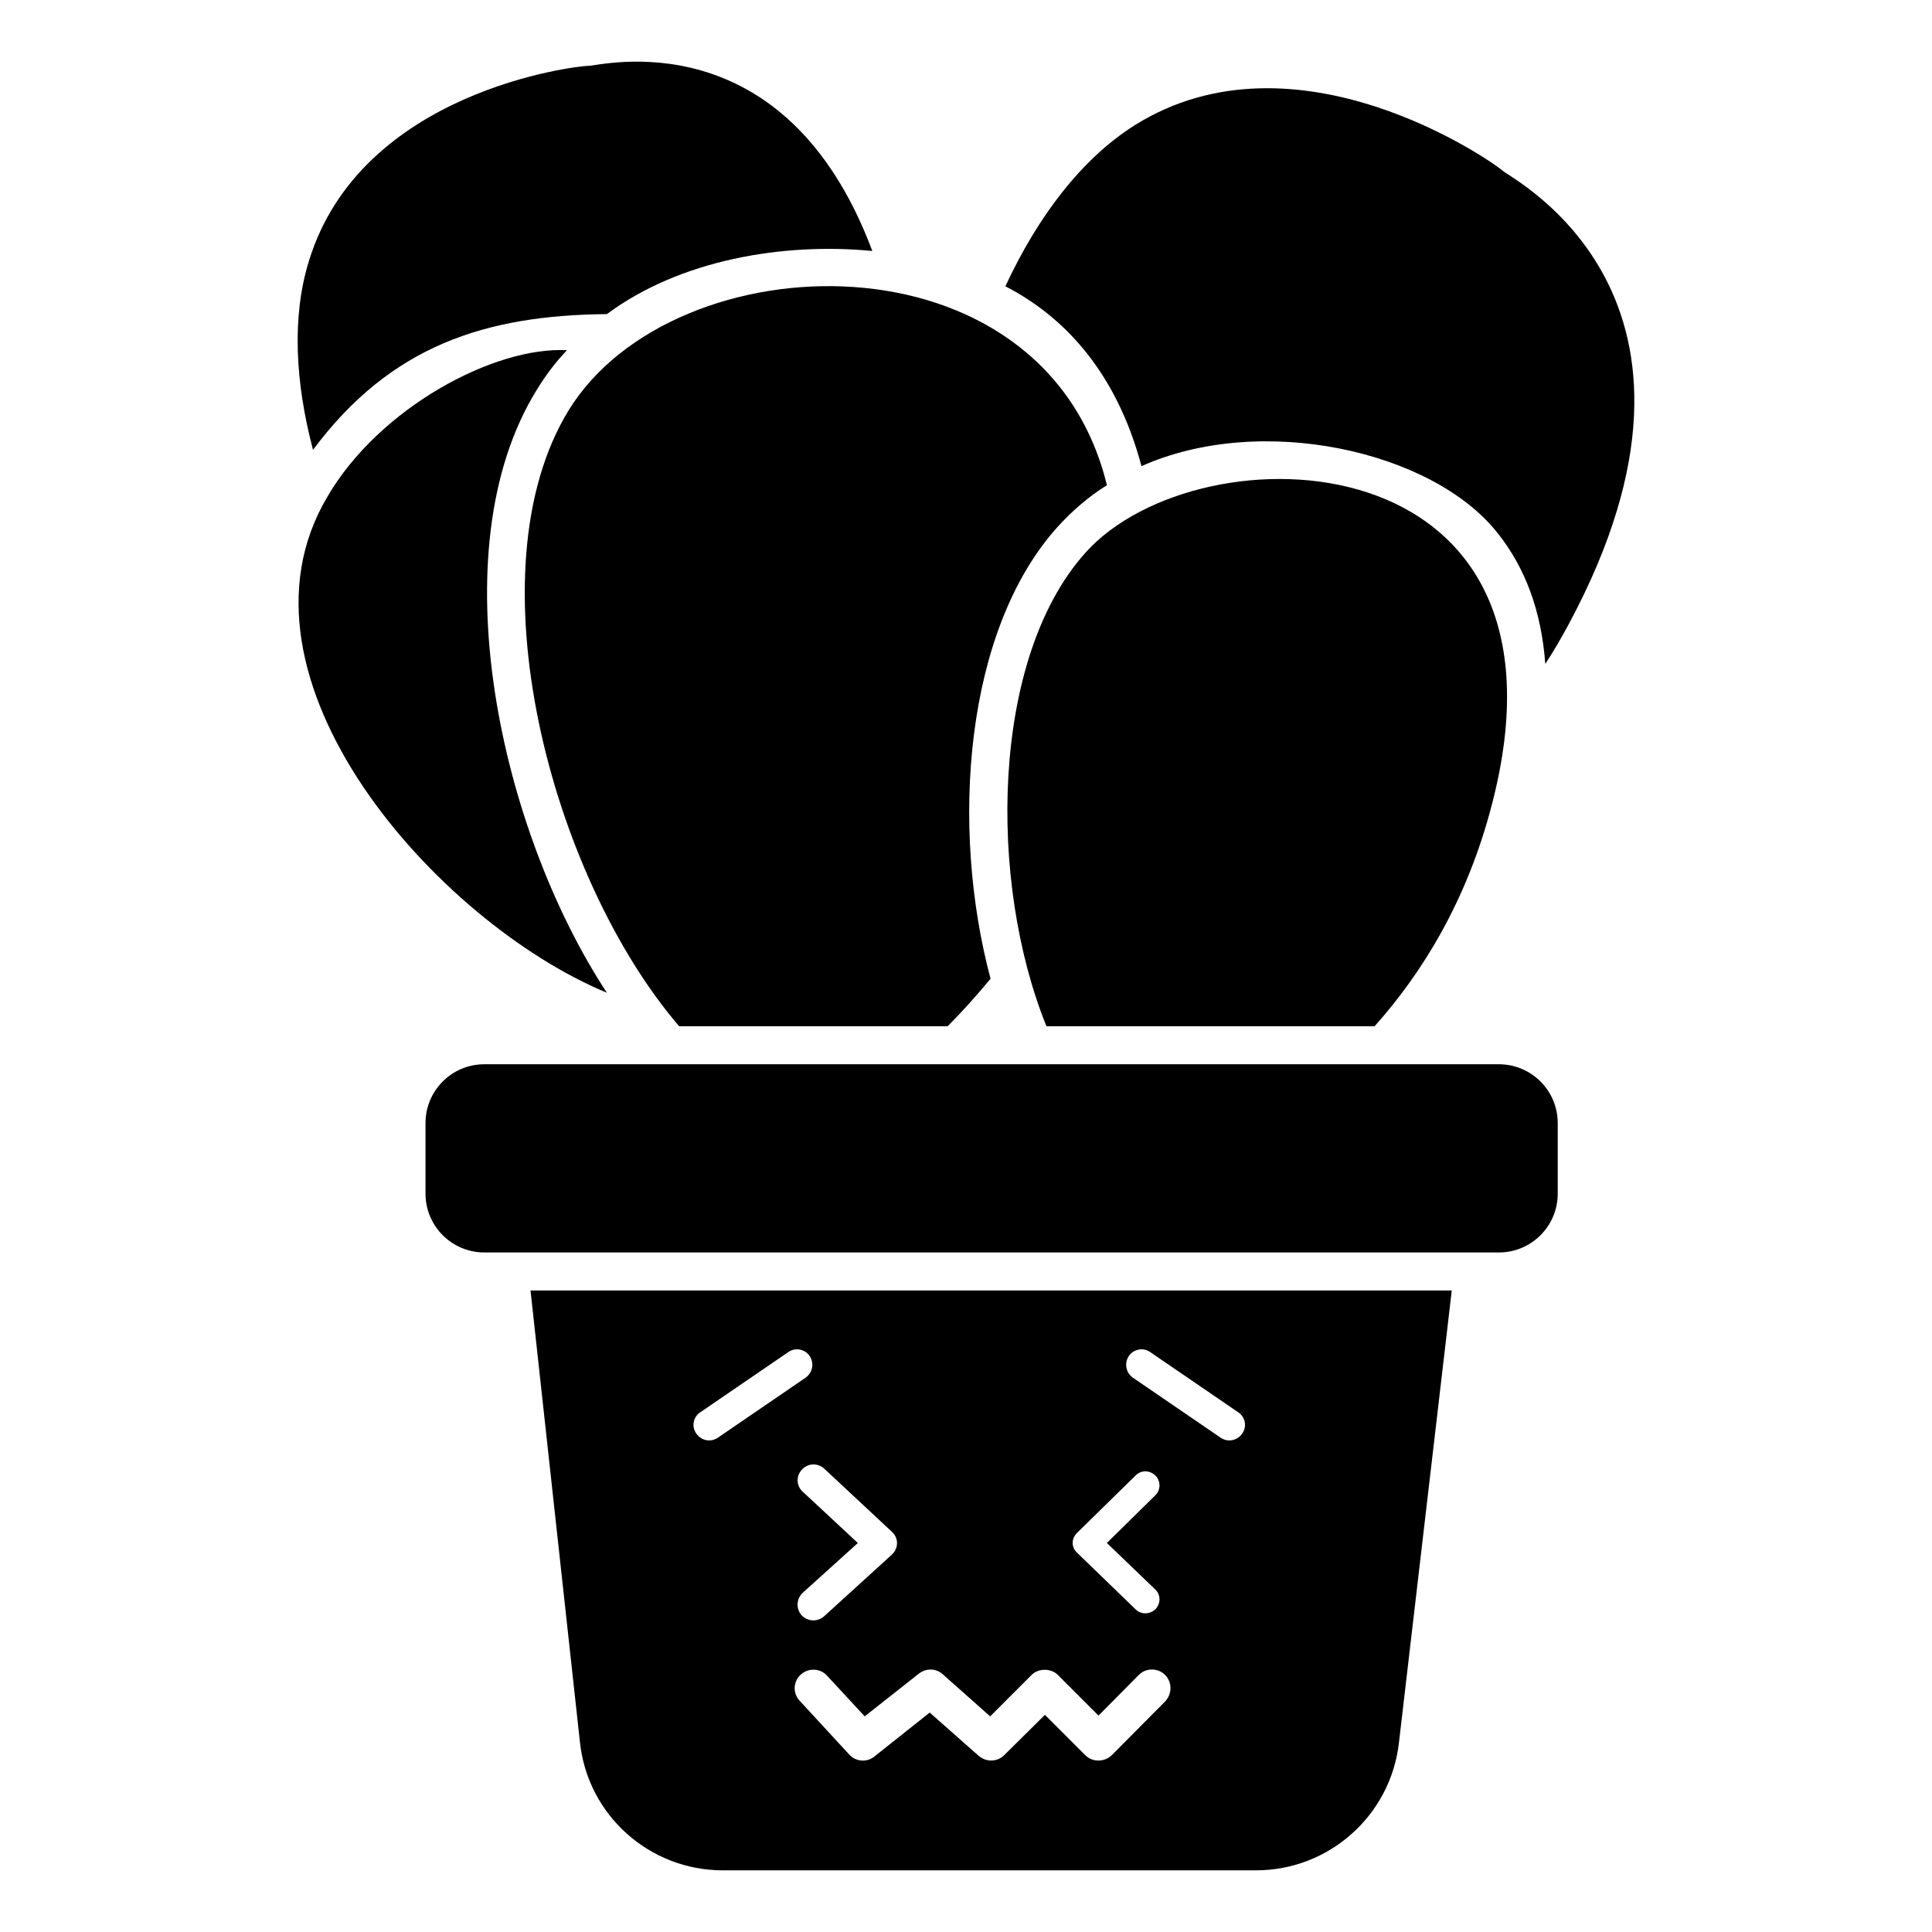 <?xml version="1.0" encoding="UTF-8"?>
<!-- Uploaded to: ICON Repo, www.svgrepo.com, Generator: ICON Repo Mixer Tools -->
<svg fill="#000000" width="800px" height="800px" version="1.1" viewBox="144 144 512 512" xmlns="http://www.w3.org/2000/svg">
 <g>
  <path d="m304.84 227.24c19.367-14.398 46.715-19.016 70.332-16.727-23.277-62.172-72.449-48.969-75.168-49.07-3.125 0-60.355 6.551-74.16 51.793-4.535 14.711-3.629 32.043 1.109 49.977 20.652-27.699 45.781-35.672 77.887-35.973z"/>
  <path d="m542.23 189.25c-2.519-2.316-54.715-38.996-97.637-11.992-14.105 8.969-25.594 24.184-34.16 42.621 14.508 7.457 29.121 21.562 36.074 47.66 31.66-14.176 76.922-4.141 94.211 17.531 7.559 9.371 11.789 21.059 12.797 34.863 2.215-3.324 4.231-6.852 6.246-10.578 46.555-86.754-15.012-117.79-17.531-120.11z"/>
  <path d="m304.84 407.1c-28.203-42.855-44.879-117.21-18.641-159.71 2.418-3.93 5.039-7.457 8.062-10.578-19.316-1.059-49.797 15.316-63.48 38.793-28.66 48.164 29.086 112.87 74.059 131.49z"/>
  <path d="m294.76 252.63c-26.168 42.551-4.906 123.52 29.223 163.34h71.137c3.727-3.727 7.559-7.961 11.387-12.594-10.781-40.406-6.852-92.398 17.734-119.71 3.93-4.332 8.262-8.062 13.098-11.082-16.625-68.316-114.67-65.094-142.58-19.953z"/>
  <path d="m421.32 415.97h86.957c12.695-14.207 24.484-33.352 31.035-58.543 25.695-98.043-77.387-100.66-107.61-67.008-25.191 28.016-25.898 87.262-10.379 125.55z"/>
  <path d="m297.68 605.6c2.016 19.445 18.438 34.059 37.887 34.059h141.27c19.348 0 35.668-14.508 37.887-33.754l14.008-119.91h-244.14zm145.5-102.27c1.211-1.812 3.828-2.316 5.644-1.008l23.277 15.922c1.914 1.211 2.418 3.828 1.109 5.644-1.309 1.914-3.828 2.418-5.742 1.109l-23.277-15.922c-1.816-1.312-2.32-3.828-1.012-5.746zm-13.805 46.957 15.617-15.316c1.41-1.41 3.727-1.41 5.238 0.102 1.41 1.41 1.41 3.828-0.102 5.238l-12.797 12.594 12.797 12.293c1.512 1.41 1.512 3.727 0.102 5.238-1.41 1.41-3.828 1.512-5.238 0.102l-15.516-15.012c-0.707-0.605-1.211-1.613-1.211-2.621 0.004-1.004 0.406-1.914 1.109-2.617zm-35.566 37.383 12.594 11.184 10.984-10.984c1.812-1.812 5.141-1.812 6.953 0l10.781 10.781 10.68-10.781c1.914-1.914 5.039-1.914 6.953 0 1.914 1.914 1.914 5.039 0 7.055l-14.105 14.207c-2.016 1.914-5.141 1.914-7.055 0l-10.68-10.68-10.781 10.68c-1.812 1.812-4.734 1.914-6.75 0.203l-13-11.488-14.711 11.688c-2.016 1.613-4.938 1.309-6.648-0.605l-13.098-14.207c-1.914-2.016-1.715-5.141 0.301-6.953s5.141-1.715 6.953 0.301l9.977 10.781 14.309-11.285c1.91-1.508 4.527-1.508 6.344 0.105zm-31.438-54.512 17.938 16.727c0.906 0.805 1.41 1.914 1.41 3.023 0 1.211-0.504 2.316-1.41 3.125l-17.938 16.324c-1.715 1.512-4.332 1.41-5.945-0.301-1.512-1.715-1.41-4.332 0.301-5.945l14.609-13.199-14.609-13.602c-1.715-1.512-1.812-4.231-0.203-5.844 1.516-1.719 4.133-1.82 5.848-0.309zm-32.75-14.914 23.277-15.922c1.812-1.309 4.434-0.805 5.644 1.008 1.309 1.914 0.805 4.434-1.008 5.742l-23.277 15.922c-1.914 1.309-4.434 0.805-5.742-1.109-1.312-1.812-0.809-4.43 1.105-5.641z"/>
  <path d="m541.21 426.04h-268.86c-8.613 0-15.586 6.984-15.586 15.586v18.703c0 8.613 6.984 15.586 15.586 15.586h268.88c8.605 0 15.586-6.984 15.586-15.586v-18.703c0-8.602-6.984-15.586-15.598-15.586z"/>
 </g>
</svg>